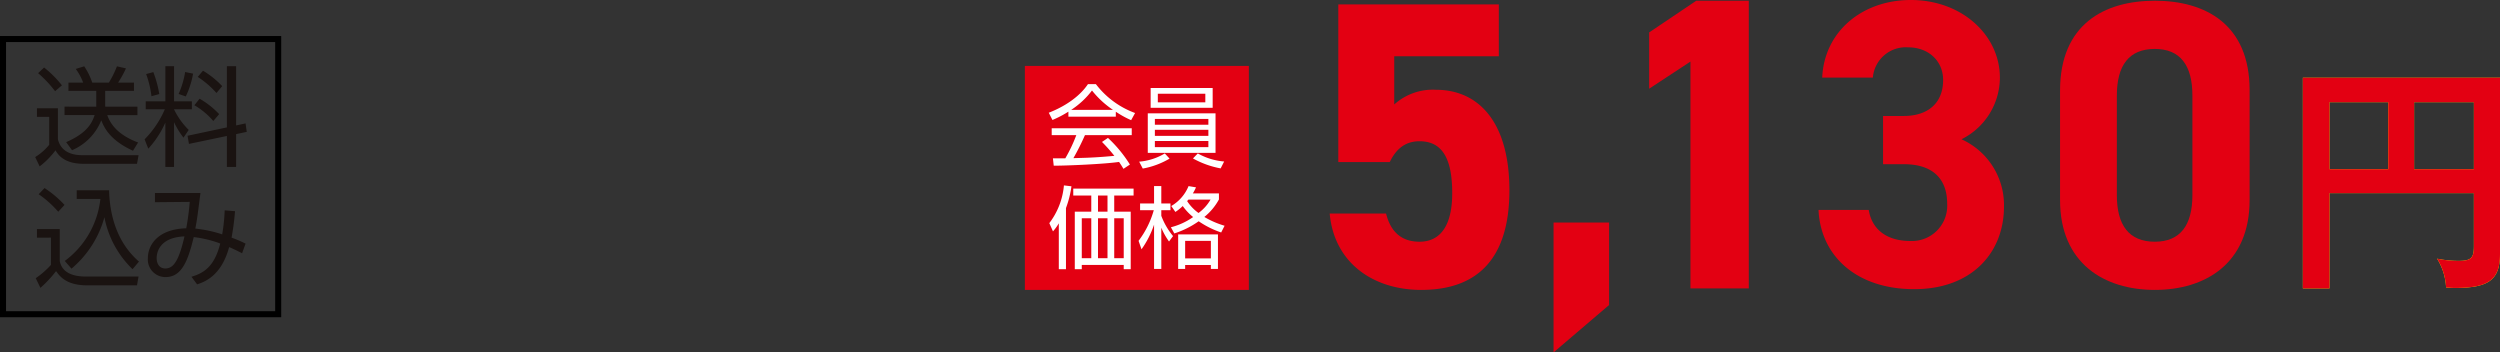 <svg xmlns="http://www.w3.org/2000/svg" width="414.124" height="58.375" viewBox="0 0 414.124 58.375">
  <rect x="0" y="0" width="414.124" height="58.375" fill="#333333" stroke="none"/>
  <g id="stuffed_price02" transform="translate(-749.548 -4534.032)">
    <rect id="長方形_190" data-name="長方形 190" width="37.104" height="37.104" transform="translate(919.316 4544.95)" fill="#e30012"/>
    <g id="グループ_877" data-name="グループ 877" transform="translate(-586.438 769.617)">
      <path id="パス_1413" data-name="パス 1413" d="M1520.819,3783.741h-7.853v-.831a17.165,17.165,0,0,1-2.643,1.381l-.609-1.2c4.425-1.736,6.088-4.142,6.488-4.735h1.321a14.386,14.386,0,0,0,6.489,4.78l-.654,1.187a16.075,16.075,0,0,1-2.539-1.4Zm-1.3,3.519a21.652,21.652,0,0,1,3.636,4.41l-1.068.713c-.238-.4-.416-.684-.728-1.144-2.479.357-8.537.623-10.823.623l-.134-1.217h2.049a25.415,25.415,0,0,0,1.826-3.845H1510.2v-1.143h13.259v1.143h-7.75a40.678,40.678,0,0,1-1.916,3.815c.371-.014,2.034-.058,2.346-.074,1.811-.074,3.34-.207,4.439-.312a27.341,27.341,0,0,0-2.049-2.3Zm.831-4.647a15.18,15.18,0,0,1-3.475-3.207,13.781,13.781,0,0,1-3.444,3.207Z" fill="#fff"/>
      <path id="パス_1414" data-name="パス 1414" d="M1529.723,3790.689a13.373,13.373,0,0,1-4.44,1.649l-.594-1.144a9.733,9.733,0,0,0,4.247-1.365Zm7.616-7.5v6.547h-11.224v-6.547Zm-10.749-4.2h10.274v3.281H1526.59Zm.7,5.122v.966h8.863v-.966Zm0,1.8v1.01h8.863v-1.01Zm0,1.856v1.024h8.863v-1.024Zm.49-6.4h7.868v-1.426h-7.868Zm6.621,8.463a10.589,10.589,0,0,0,4.366,1.336l-.579,1.144a15.023,15.023,0,0,1-4.588-1.649Z" fill="#fff"/>
    </g>
    <g id="グループ_878" data-name="グループ 878" transform="translate(-586.438 769.617)">
      <path id="パス_1415" data-name="パス 1415" d="M1512.564,3809.006h-1.187v-7.6a8.319,8.319,0,0,1-.965,1.336l-.608-1.366a12.011,12.011,0,0,0,2.42-6.25l1.247.148a16.713,16.713,0,0,1-.907,3.608Zm11.2-12.2h-3.207v2.672h2.731v9.532h-1.158v-.713h-6.948v.713h-1.158v-9.532h2.732V3796.8h-2.984v-1.144h9.992Zm-7.008,3.77h-1.574v6.608h1.574Zm2.687-3.77h-1.574v2.672h1.574Zm0,3.77h-1.574v6.608h1.574Zm2.687,0h-1.573v6.608h1.573Z" fill="#fff"/>
      <path id="パス_1416" data-name="パス 1416" d="M1529.634,3804.418a11.186,11.186,0,0,1-1.278-2.287v6.83h-1.2v-7.334a15.36,15.36,0,0,1-2.078,4.082l-.49-1.4a15.192,15.192,0,0,0,2.523-5.077h-2.271v-1.113h2.316v-2.881h1.2v2.881h1.515v1.113h-1.515v.936a11.679,11.679,0,0,0,1.946,3.355Zm8.269-6.964a9.606,9.606,0,0,1-2.42,2.9,14.652,14.652,0,0,0,3.356,1.455l-.565,1.113a14.815,14.815,0,0,1-3.726-1.856,14.916,14.916,0,0,1-4.038,2.019l-.565-1.024a11.177,11.177,0,0,0,3.683-1.693,9,9,0,0,1-1.723-1.826,7.378,7.378,0,0,1-1.217.981l-.683-.981a6.831,6.831,0,0,0,2.865-3.3l1.233.208a7.511,7.511,0,0,1-.52,1h4.32Zm-.163,11.507h-1.173v-.653h-4.261v.653h-1.158v-5.716h6.592Zm-1.173-4.648h-4.261v2.9h4.261Zm-3.726-6.829c-.074.089-.134.163-.208.238a7.278,7.278,0,0,0,1.886,1.974,7.2,7.2,0,0,0,1.989-2.212Z" fill="#fff"/>
    </g>
    <g id="グループ_880" data-name="グループ 880" transform="translate(-586.438 769.617)">
      <g id="グループ_303" data-name="グループ 303">
        <path id="パス_1425" data-name="パス 1425" d="M1721.861,3796.405v15.788h-4.407v-34.9h32.656v29.171c0,4.207-1.762,5.649-7.412,5.649-.6,0-1-.04-1.523-.08a9.971,9.971,0,0,0-1.483-4.767,17.294,17.294,0,0,0,3.647.36c2.084,0,2.444-.6,2.444-2.444v-8.776Zm9.738-15.066h-9.738v11.1h9.738Zm4.287,11.1h9.9v-11.1h-9.9Z" fill="#fff100"/>
      </g>
      <g id="グループ_304" data-name="グループ 304">
        <path id="パス_1426" data-name="パス 1426" d="M1721.861,3796.405v15.788h-4.407v-34.9h32.656v29.171c0,4.207-1.762,5.649-7.412,5.649-.6,0-1-.04-1.523-.08a9.971,9.971,0,0,0-1.483-4.767,17.294,17.294,0,0,0,3.647.36c2.084,0,2.444-.6,2.444-2.444v-8.776Zm9.738-15.066h-9.738v11.1h9.738Zm4.287,11.1h9.9v-11.1h-9.9Z" fill="#e30012"/>
      </g>
    </g>
    <g id="グループ_881" data-name="グループ 881" transform="translate(-586.438 769.617)">
      <path id="パス_1432" data-name="パス 1432" d="M1561.2,3791.262h-8.524v-26.117h26.589v8.593H1561.94v7.984a9.529,9.529,0,0,1,6.9-2.436c7.172,0,12.178,5.481,12.178,16.644,0,11.028-5.006,16.508-14.614,16.508-7.848,0-14.411-4.4-15.155-12.652h9.336c.745,2.978,2.5,4.669,5.548,4.669,3.384,0,5.413-2.571,5.413-8.052,0-5.682-1.624-8.592-5.413-8.592C1563.7,3787.811,1562.211,3789.164,1561.2,3791.262Z" transform="translate(5)" fill="#e30012"/>
      <path id="パス_1433" data-name="パス 1433" d="M1597.531,3814.941l-9.2,7.849v-21.516h9.2Z" transform="translate(5)" fill="#e30012"/>
      <path id="パス_1436" data-name="パス 1436" d="M1708.633,3797.554c0,10.487-7.307,14.884-15.7,14.884s-15.7-4.4-15.7-14.884v-18.132c0-10.961,7.307-14.885,15.7-14.885s15.7,3.924,15.7,14.817Zm-15.7-25.034c-4.263,0-6.292,2.707-6.292,7.713v16.509c0,5.006,2.029,7.713,6.292,7.713,4.194,0,6.224-2.707,6.224-7.713v-16.509C1699.161,3775.227,1697.131,3772.52,1692.937,3772.52Z" fill="#e30012"/>
      <path id="パス_4754" data-name="パス 4754" d="M23.007-35.88H14.3L6.5-30.631v9.324L13.338-25.8V11.776h9.669Z" transform="translate(1602.668 3800.417)" fill="#e30012"/>
      <path id="パス_4755" data-name="パス 4755" d="M10.69,19.21h3.45c3.86,0,6.5-2.03,6.5-5.96,0-3.11-2.37-5.41-5.82-5.41A5.473,5.473,0,0,0,9,12.85H.61C.95,5.21,7.24,0,15.29,0c8.52,0,14.75,5.89,14.75,12.85a11.439,11.439,0,0,1-6.36,10.22,11.949,11.949,0,0,1,7.04,11.16c0,7.58-5.28,13.67-14.88,13.67S.34,42.35,0,34.78H8.32c.47,2.98,2.71,5.14,6.9,5.14a5.843,5.843,0,0,0,6.09-6.16c0-4.13-2.37-6.56-7.17-6.56H10.69V19.22Z" transform="translate(1637.224 3764.415)" fill="#e30012"/>
    </g>
    <g id="グループ_912" data-name="グループ 912" transform="translate(0 459)">
      <rect id="長方形_82" data-name="長方形 82" width="45.582" height="45.582" transform="translate(750.048 4081.5)" fill="none" stroke="#000" stroke-miterlimit="10" stroke-width="1"/>
      <path id="パス_4763" data-name="パス 4763" d="M11.97-8.478v-2.61h4.77v-1.368H14.112a17.82,17.82,0,0,0,1.3-2.358l-1.494-.342a16.358,16.358,0,0,1-1.332,2.7H9.828a11.086,11.086,0,0,0-1.332-2.7l-1.4.432a9.009,9.009,0,0,1,1.224,2.268H5.886v1.368h4.608v2.61H5.238v1.4h4.986c-.54,1.692-1.638,3.132-4.716,4.482L6.48-1.26a9.007,9.007,0,0,0,4.842-4.95c.432,1.062,1.314,3.24,5.256,5.04l.846-1.368C13.932-3.852,12.8-5.706,12.312-7.074h5v-1.4ZM4.806-12.006a18.087,18.087,0,0,0-2.952-2.952l-.99.936a19.234,19.234,0,0,1,2.808,2.988Zm-4.14,3.8v1.422H2.7V-2.16A9.17,9.17,0,0,1,.378-.126l.738,1.548A13.667,13.667,0,0,0,3.744-1.242C4.1-.612,5.076.99,8.388.99h8.856L17.5-.432H8.388c-.9,0-3.618,0-4.248-2.646v-5.13Zm21.186.162A16.077,16.077,0,0,1,18.5-3.06l.612,1.548a16.035,16.035,0,0,0,2.826-4.32V1.512h1.44V-5.9a13.217,13.217,0,0,0,1.566,2.556l.864-1.278a12.2,12.2,0,0,1-2.43-3.4v-.018h2.952V-9.36H23.382v-5.814h-1.44V-9.36H18.684v1.314Zm9,.81a14.008,14.008,0,0,0-3.24-2.556l-.864,1.08A12.223,12.223,0,0,1,29.88-6.1ZM33.66-5.364v-9.81H32.13V-5.04L25.614-3.654l.234,1.35L32.13-3.618v5.13h1.53V-3.924L35.424-4.3l-.2-1.4Zm-12.726-5.2a18.785,18.785,0,0,0-.99-3.636l-1.188.324a16.436,16.436,0,0,1,.882,3.672Zm4.392.4a14.623,14.623,0,0,0,1.206-3.78l-1.314-.27a14.851,14.851,0,0,1-1.08,3.636Zm6.03-1.71a14.555,14.555,0,0,0-3.186-2.556l-.864,1.026a15.47,15.47,0,0,1,3.1,2.664ZM6.39,18.362a17.029,17.029,0,0,0,5.454-8.514,16.163,16.163,0,0,0,4.662,8.6l1.062-1.26c-3.96-3.438-4.86-8.28-4.95-11.808H7.254V6.806h3.924a14.756,14.756,0,0,1-5.9,10.278ZM5.238,7.8a17.827,17.827,0,0,0-3.312-2.79L.954,6.032a17.19,17.19,0,0,1,3.24,2.9Zm-4.572,4v1.422H2.988v4.518a14.22,14.22,0,0,1-2.52,2.2l.774,1.6a19.009,19.009,0,0,0,2.592-2.772c.594.828,1.674,2.358,5.148,2.358h8.262l.252-1.458H8.748c-1.98,0-3.906-.558-4.3-2.556v-5.31Zm31.1-3.1a29.116,29.116,0,0,1-.414,3.978,21.474,21.474,0,0,0-4.446-.954c.288-1.53.342-1.962.846-5.9H20.214v1.53l5.76-.054a40.536,40.536,0,0,1-.576,4.374c-4.86.144-6.354,2.916-6.354,4.914a2.912,2.912,0,0,0,2.916,3.168c2.592,0,3.672-2.43,4.68-6.624a19.029,19.029,0,0,1,4.392,1.062c-.972,3.834-2.718,4.9-4.77,5.508l.936,1.26c1.134-.378,4-1.314,5.31-6.174.738.324,1.314.594,2.142,1.026l.576-1.6a19.526,19.526,0,0,0-2.322-.99A40.73,40.73,0,0,0,33.48,8.84Zm-6.66,4.32c-.954,4.194-1.89,5.31-3.168,5.31-1.1,0-1.44-.954-1.44-1.71C20.5,16.166,20.574,13.2,25.11,13.016Z" transform="translate(755 4101.174)" fill="#1a1311"/>
    </g>
  </g>
</svg>
